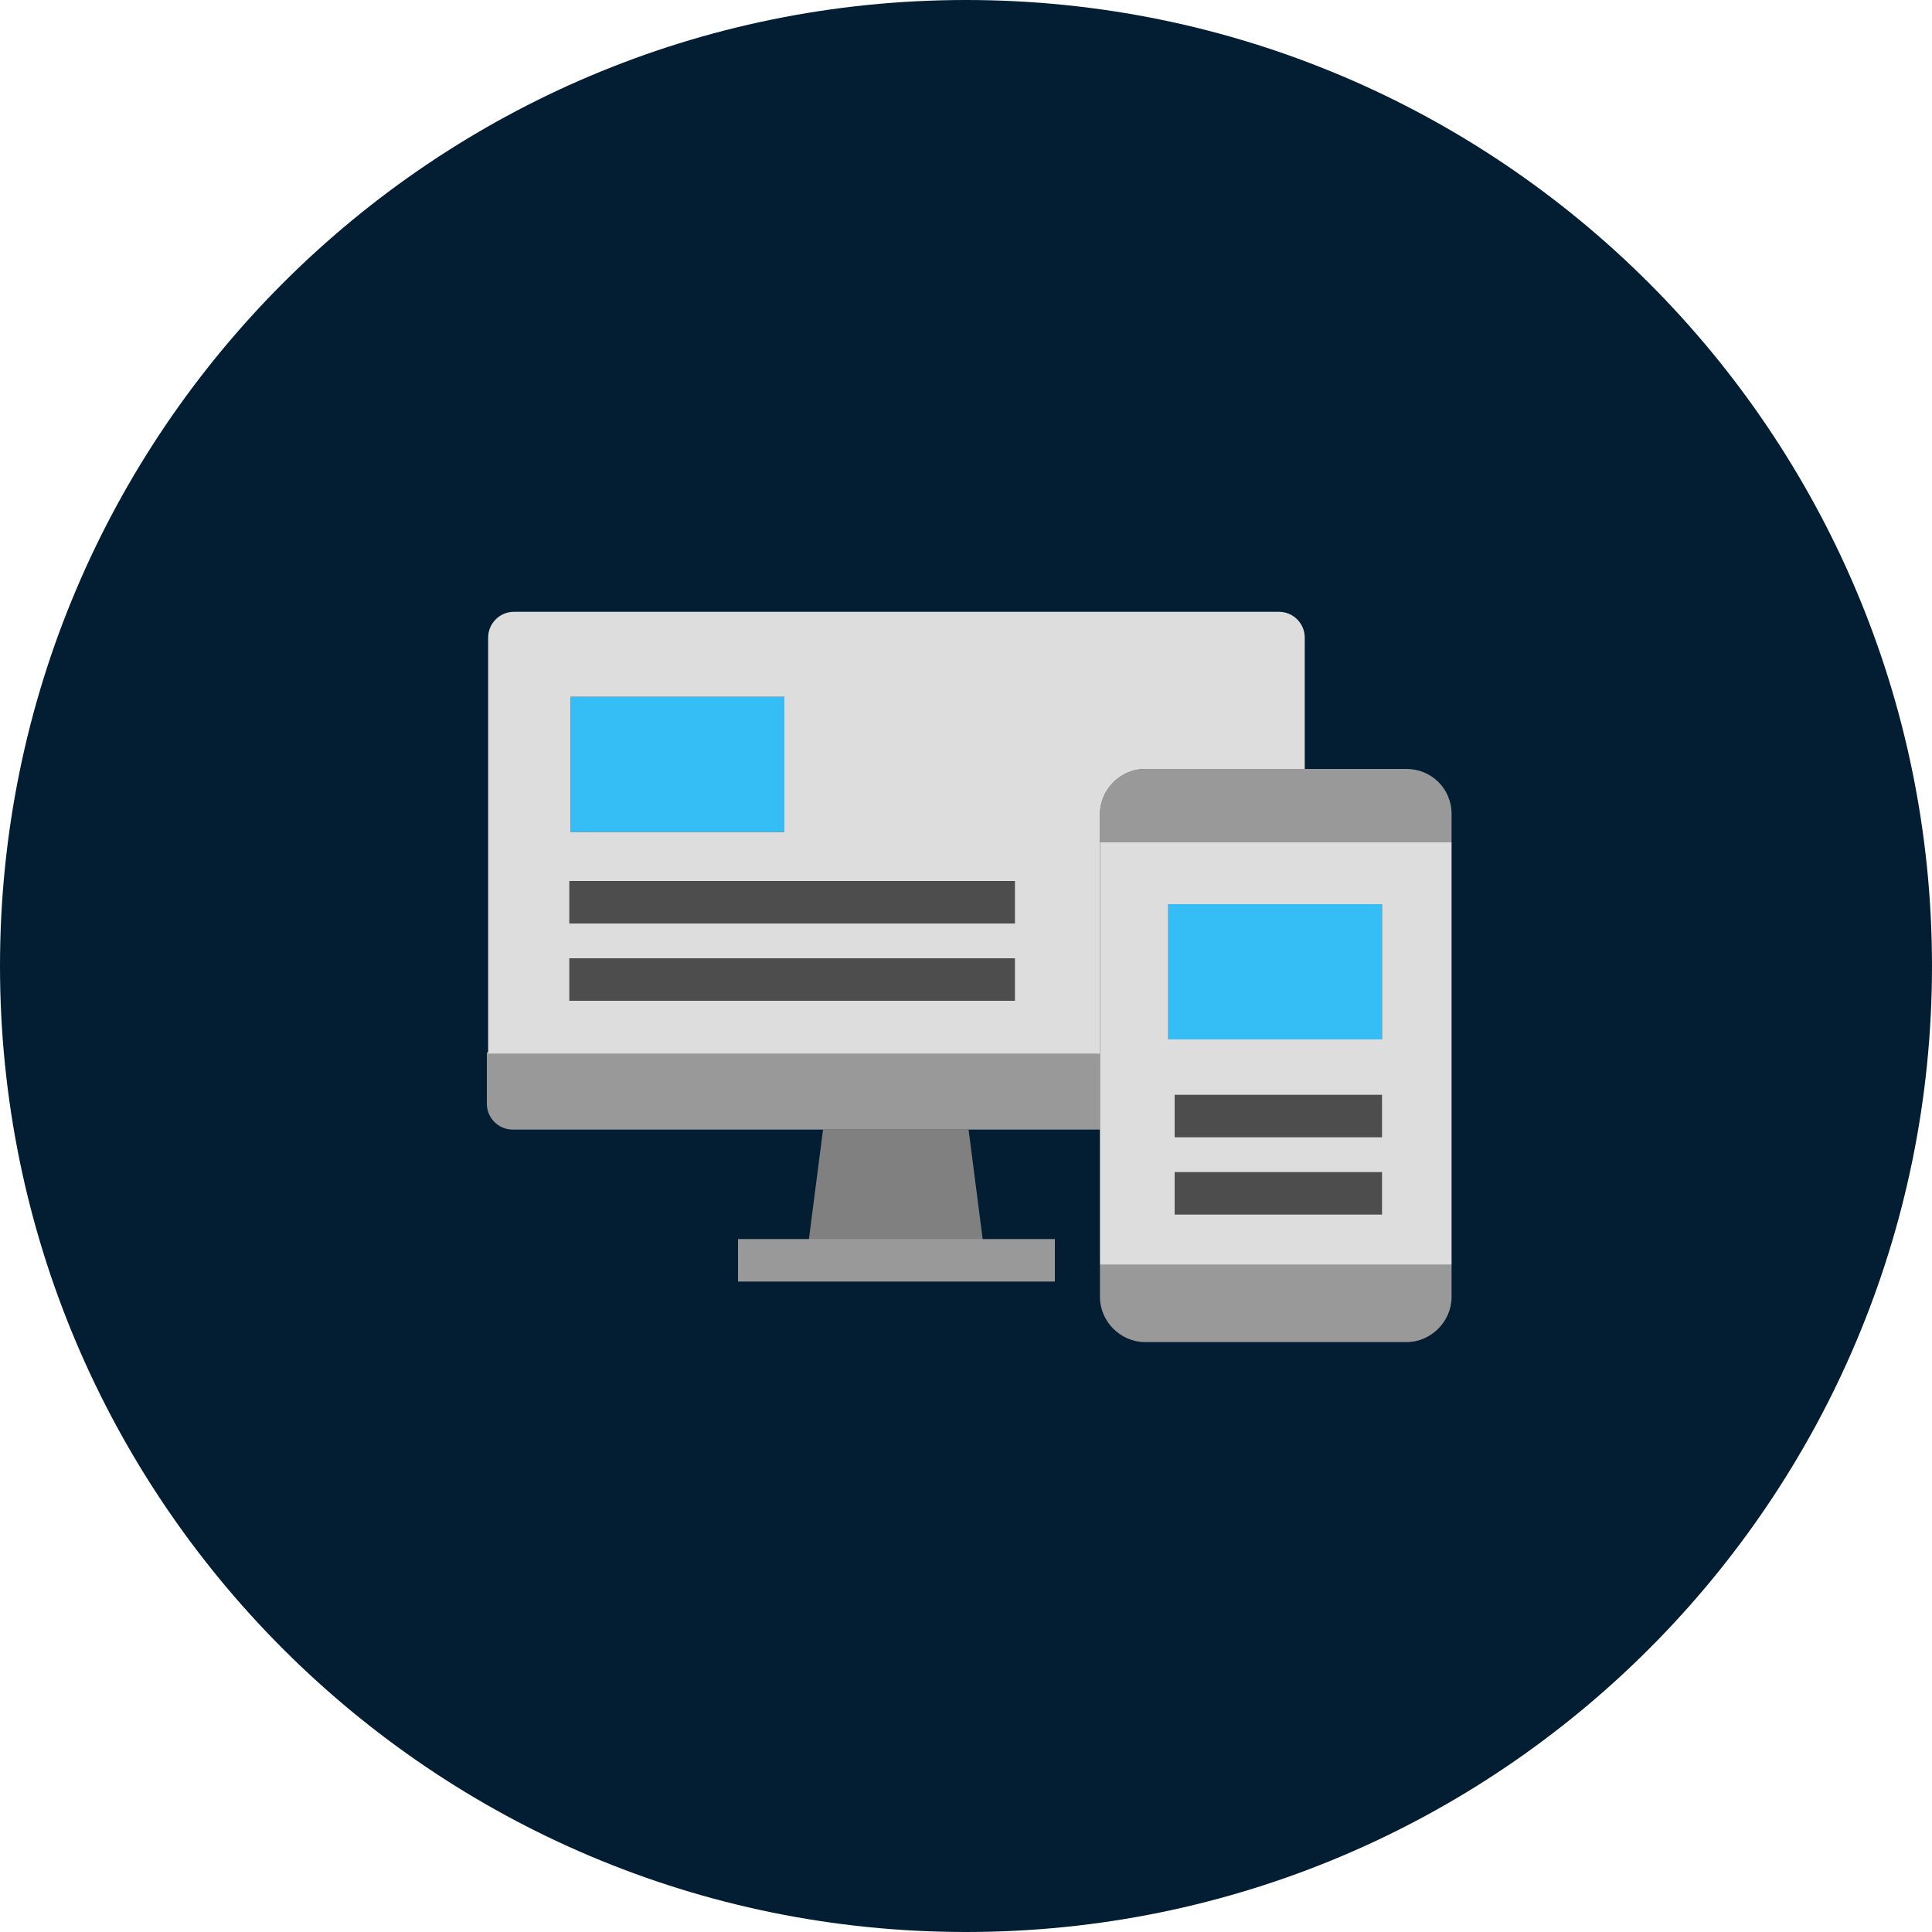 <svg enable-background="new 0 0 150 150" viewBox="0 0 150 150" xmlns="http://www.w3.org/2000/svg"><path d="m75 0c41.4 0 75 33.6 75 75s-33.6 75-75 75-75-33.6-75-75 33.6-75 75-75z" fill="#031e32"/><path d="m90.7 70.2h16.6v10.5h-16.6z" fill="#35bdf6"/><path d="m44.3 54.1h16.6v10.5h-16.6z" fill="#35bdf6"/><path d="m75.2 87.7 1.3 10.1h-13.9l1.3-10.1zm0 0" fill="#808080"/><path d="m112.7 63.2v2.2h-27.3v-2.2c0-1.9 1.6-3.5 3.5-3.5h20.3c1.9 0 3.5 1.5 3.5 3.5zm0 0" fill="#999"/><path d="m112.7 98.2v2.5c0 1.9-1.6 3.5-3.5 3.5h-20.3c-1.9 0-3.5-1.6-3.5-3.5v-2.5zm0 0" fill="#999"/><path d="m85.4 81.7v6h-45.6c-1.1 0-2-.9-2-2v-4zm0 0" fill="#999"/><path d="m112.7 65.4v32.8h-27.3v-32.8zm-5.4 15.3v-10.5h-16.6v10.5zm0 0" fill="#ddd"/><path d="m101.3 49.5v10.2h-12.4c-1.9 0-3.5 1.6-3.5 3.5v18.6h-47.5v-32.3c0-1.1.9-2 2-2h59.4c1.1 0 2 .9 2 2zm-40.4 15.1v-10.5h-16.6v10.5zm0 0" fill="#ddd"/><path d="m57.3 96.2h24.6v3.3h-24.6z" fill="#999"/><g fill="#4d4d4d"><path d="m44.2 68.4h34.6v3.3h-34.6z"/><path d="m44.2 74.4h34.6v3.3h-34.6z"/><path d="m91.2 85h16.1v3.3h-16.1z"/><path d="m91.2 91h16.1v3.3h-16.1z"/></g></svg>